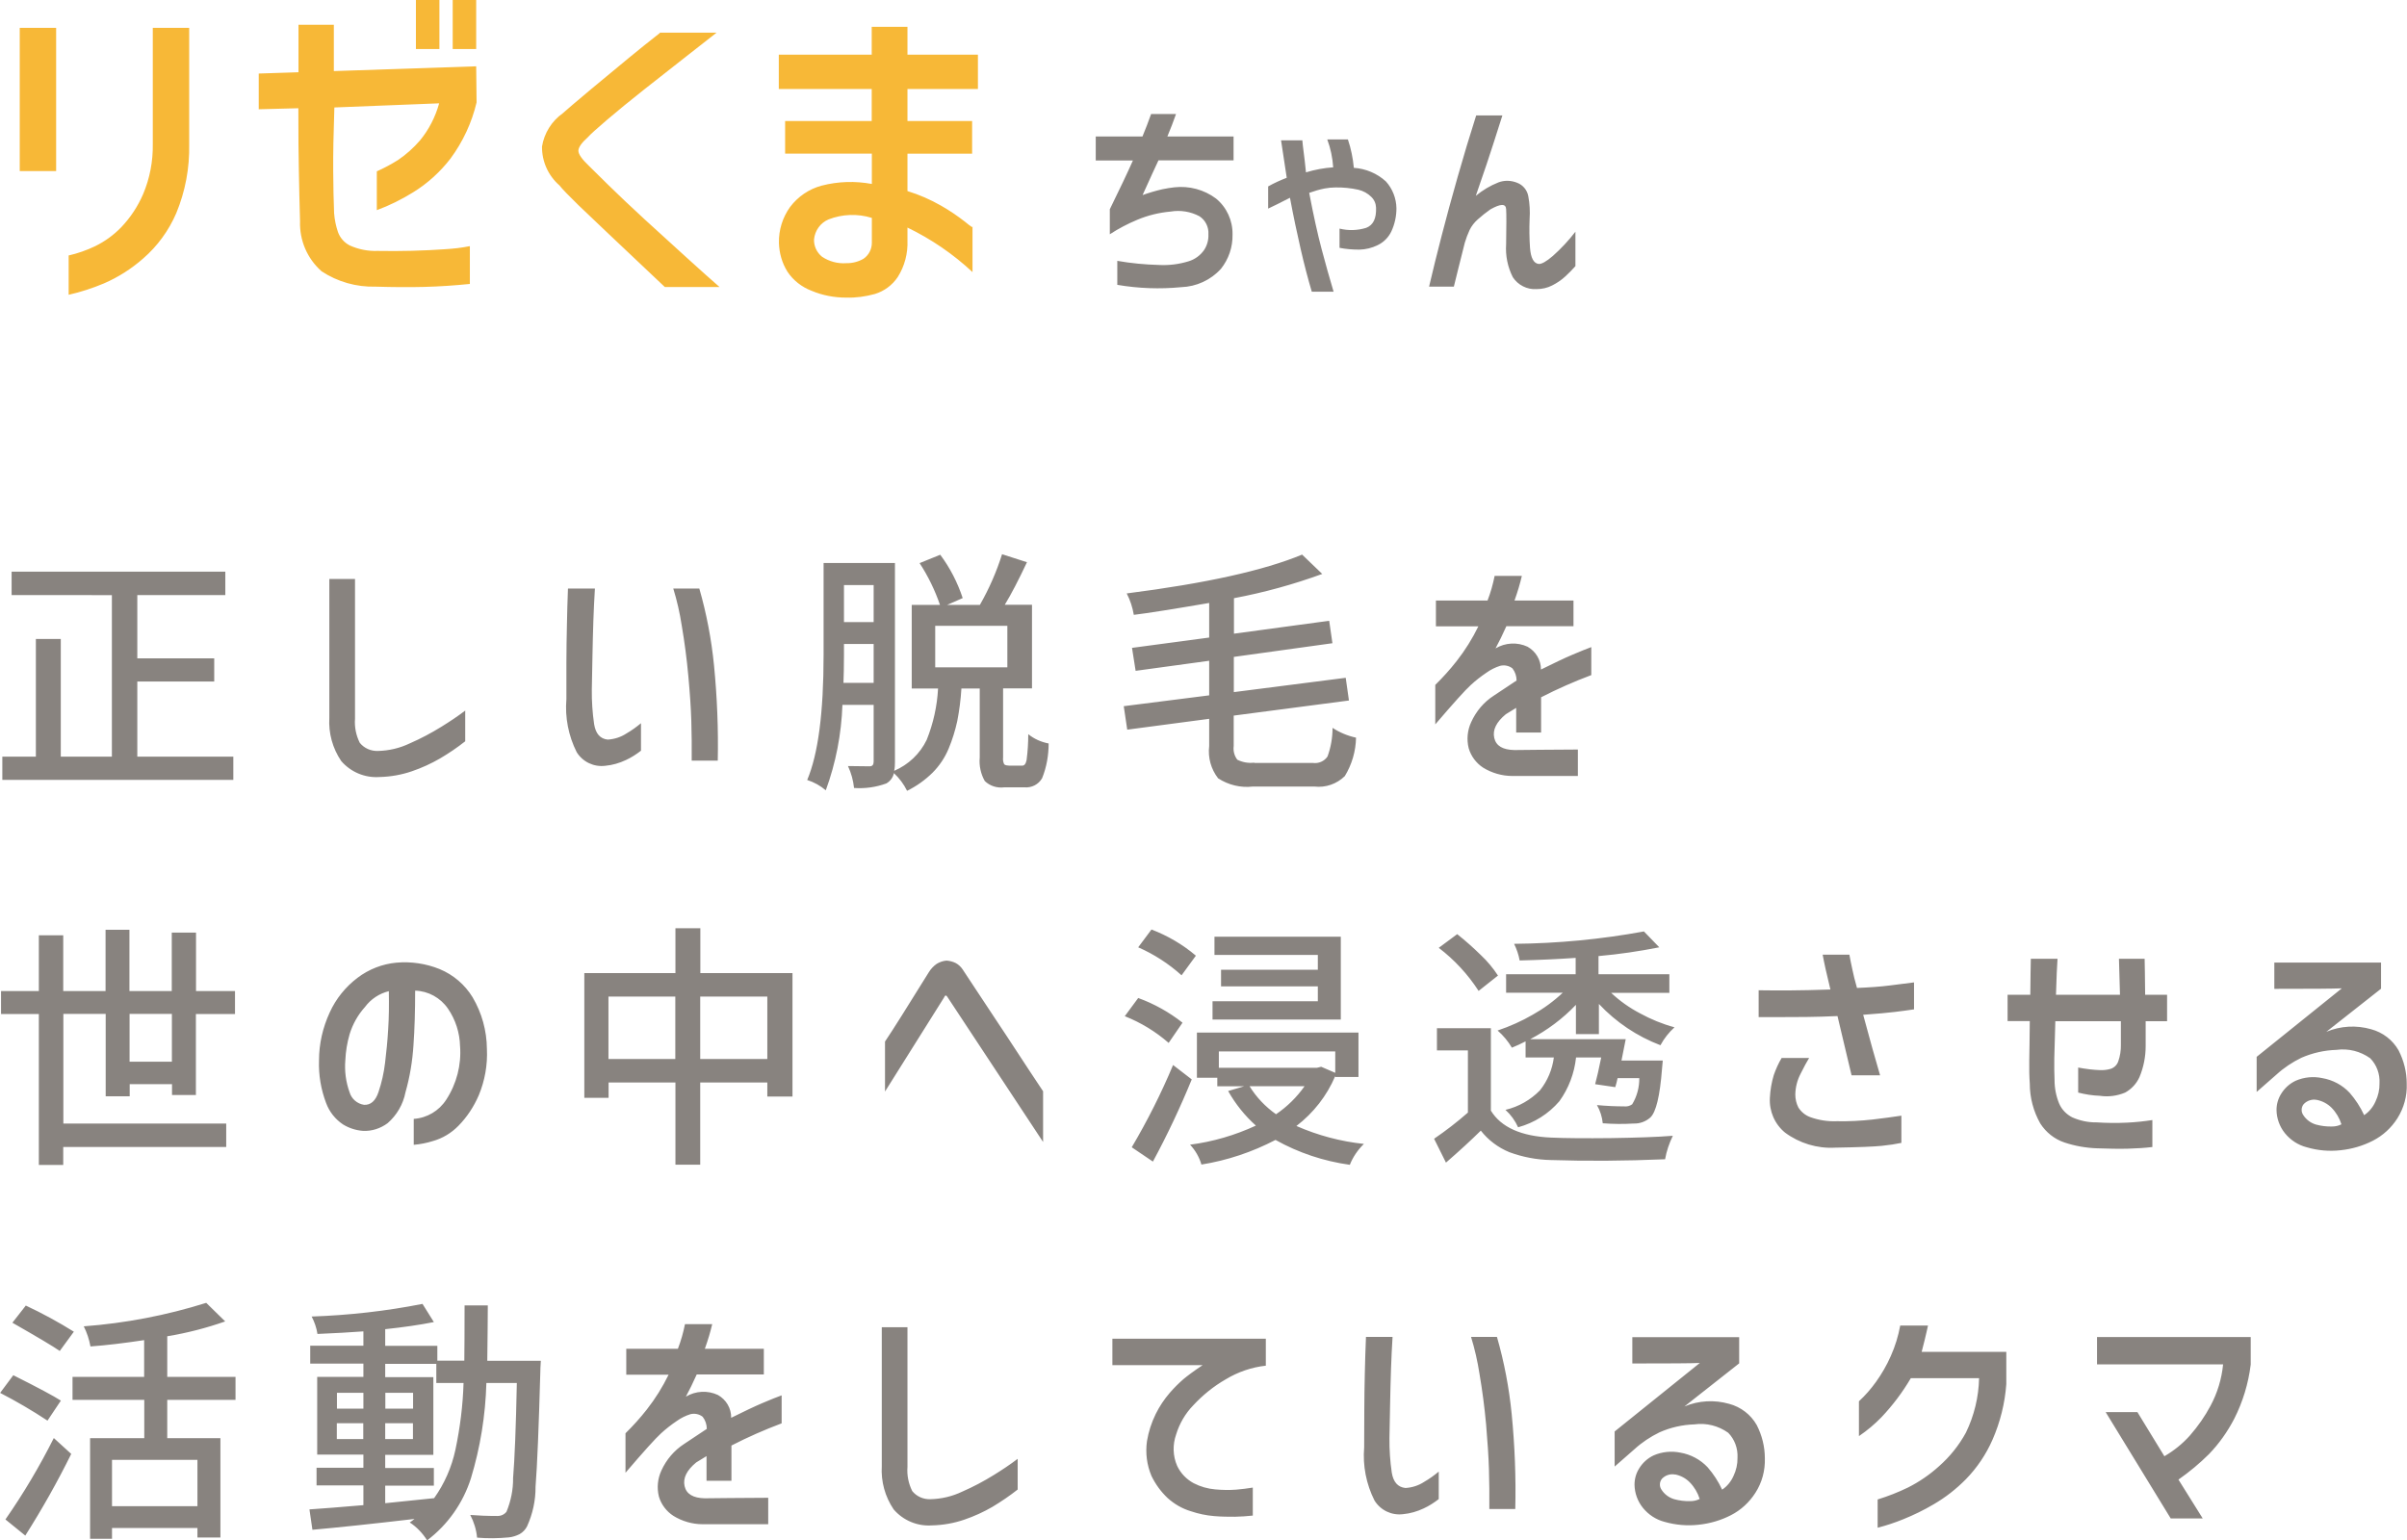 <?xml version="1.0" encoding="UTF-8"?><svg id="_レイヤー_2" xmlns="http://www.w3.org/2000/svg" viewBox="0 0 186.52 119.4"><defs><style>.cls-1{fill:#f7b837;}.cls-2{fill:#88837f;}</style></defs><g id="_レイヤー_1-2"><g id="_グループ_18029"><path id="_パス_23889" class="cls-2" d="M10.64,58.65h7.44v1.8H.18v-1.8H2.78v-9.12h1.93v9.12h3.96v-12.52H.9v-1.82H17.46v1.82h-6.82v4.9h5.96v1.8h-5.96v5.82Zm16.87-13.77v10.83c-.05,.64,.08,1.29,.37,1.87,.34,.42,.86,.65,1.41,.63,.86-.02,1.7-.22,2.47-.59,.85-.37,1.66-.8,2.45-1.29,.63-.39,1.25-.8,1.84-1.25v2.38c-.62,.49-1.27,.93-1.95,1.33-.69,.4-1.41,.73-2.17,.99-.81,.28-1.66,.43-2.52,.45-1.13,.08-2.23-.38-2.97-1.24-.67-.99-.99-2.16-.92-3.35v-10.76h1.99Zm16.52,.74h2.07c-.05,.81-.09,1.64-.12,2.5-.03,.86-.05,1.76-.07,2.72-.02,.95-.04,1.82-.05,2.62-.01,.9,.05,1.79,.18,2.68,.12,.73,.47,1.13,1.05,1.19,.52-.03,1.02-.19,1.46-.48,.4-.23,.77-.5,1.12-.79v2.13c-.36,.28-.75,.53-1.16,.72-.51,.24-1.05,.4-1.61,.45-.88,.11-1.74-.3-2.21-1.05-.64-1.27-.92-2.7-.8-4.12,0-.83,0-1.76,0-2.78,0-1.02,.02-2,.04-2.94,.02-.94,.04-1.88,.08-2.83h0Zm8.15,0h2.01c.56,1.95,.94,3.94,1.14,5.96,.24,2.45,.34,4.92,.29,7.38h-2.02c.01-1.05,0-2.08-.03-3.08-.03-1-.11-2.15-.23-3.47-.12-1.32-.29-2.62-.51-3.91-.15-.98-.37-1.95-.66-2.89h0Zm20.29,2.89v3.22h5.59v-3.22h-5.59Zm-7.11,4.42h2.34v-3.01h-2.3v.84c0,.94-.02,1.66-.04,2.17Zm2.34-7.58h-2.3v2.87h2.3v-2.87Zm10.45,14h1.06c.17,0,.28-.14,.34-.43,.09-.67,.13-1.34,.13-2.01,.46,.37,1,.61,1.58,.72,0,.92-.16,1.84-.51,2.7-.28,.48-.81,.75-1.37,.7h-1.56c-.55,.07-1.11-.1-1.51-.49-.31-.55-.45-1.19-.39-1.82v-5.35h-1.42c-.05,.85-.16,1.69-.32,2.52-.16,.73-.38,1.45-.67,2.14-.29,.7-.72,1.34-1.25,1.87-.58,.57-1.24,1.04-1.97,1.4-.25-.51-.6-.98-1.02-1.37-.07,.34-.29,.63-.59,.8-.8,.29-1.65,.41-2.5,.35-.06-.59-.22-1.16-.47-1.7,.51,.01,1.07,.02,1.68,.02,.21,0,.31-.12,.31-.37v-4.39h-2.42c-.08,2.26-.51,4.5-1.29,6.62-.42-.36-.91-.63-1.44-.8,.85-2.01,1.27-5.23,1.27-9.69v-7.13h5.53v15.43c0,.23-.01,.46-.06,.68,1.1-.47,2-1.32,2.52-2.4,.51-1.27,.81-2.62,.88-3.98h-2.04v-6.48h2.19c-.39-1.14-.92-2.23-1.58-3.24l1.6-.65c.76,1.02,1.34,2.15,1.74,3.36l-1.21,.53h2.54c.71-1.24,1.29-2.56,1.72-3.93l1.93,.62c-.65,1.38-1.22,2.48-1.72,3.3h2.11v6.48h-2.24v5.35c-.02,.18,0,.35,.08,.52,.05,.07,.17,.11,.35,.11h0Zm19.06-.21h4.53c.44,.06,.88-.13,1.13-.5,.26-.71,.39-1.46,.39-2.22,.55,.36,1.17,.62,1.82,.76-.02,1.05-.32,2.08-.87,2.98-.62,.61-1.49,.91-2.35,.81h-4.78c-.94,.11-1.89-.12-2.69-.64-.55-.71-.8-1.61-.69-2.5v-2.11l-6.35,.84-.27-1.82,6.62-.84v-2.68l-5.7,.78-.28-1.78,5.98-.8v-2.68c-2.81,.48-4.76,.79-5.84,.92-.1-.58-.28-1.14-.55-1.66,6.11-.78,10.64-1.78,13.59-3.01l1.56,1.5c-2.22,.81-4.51,1.44-6.84,1.88v2.75l7.38-1,.25,1.74-7.64,1.06v2.73l8.67-1.11,.25,1.76-8.93,1.17v2.36c-.05,.38,.05,.76,.28,1.06,.4,.2,.85,.28,1.3,.23Zm14.06-10.6v-1.99h4c.24-.62,.42-1.26,.55-1.91h2.11c-.14,.6-.33,1.24-.57,1.91h4.57v1.99h-5.2c-.29,.65-.57,1.22-.84,1.72,.76-.45,1.68-.5,2.48-.13,.64,.36,1.04,1.03,1.04,1.77,.99-.49,1.8-.88,2.44-1.15,.64-.27,1.13-.47,1.46-.59v2.17c-1.33,.5-2.63,1.07-3.89,1.72v2.73h-1.93v-1.91c-.44,.27-.71,.44-.8,.49-.74,.61-1.04,1.22-.9,1.84s.66,.92,1.56,.94c.94-.01,2.58-.03,4.92-.04v2.05h-5.08c-.8,0-1.59-.23-2.27-.65-.53-.35-.93-.88-1.11-1.5-.17-.68-.1-1.39,.19-2.02,.38-.84,.98-1.56,1.76-2.06,.26-.18,.85-.57,1.76-1.17,0-.34-.11-.67-.32-.94-.27-.21-.62-.28-.95-.2-.38,.12-.74,.3-1.06,.53-.43,.29-.84,.61-1.22,.96-.42,.38-1.33,1.39-2.75,3.05v-3.06c.59-.58,1.14-1.19,1.65-1.84,.66-.84,1.22-1.74,1.69-2.7h-3.28ZM10.04,82.3h3.28v-3.71h-3.28v3.71Zm5.16,2.58h-1.87v-.84h-3.28v.94h-1.86v-6.39h-3.28v8.5h12.62v1.82H4.9v1.39h-1.89v-11.7H.08v-1.78H3.01v-4.32h1.89v4.32h3.28v-4.75h1.85v4.75h3.28v-4.53h1.88v4.53h3.02v1.78h-3.03v6.29Zm13,.76c.52,.03,.9-.3,1.13-.99,.25-.74,.42-1.5,.51-2.27,.1-.83,.19-1.7,.24-2.6,.06-.9,.07-1.88,.05-2.95-.74,.18-1.4,.62-1.85,1.23-.55,.61-.95,1.33-1.19,2.11-.19,.66-.3,1.33-.33,2.01-.07,.84,.04,1.69,.33,2.49,.15,.51,.59,.89,1.12,.97h0Zm7.45-4.53c-.02-1.05-.35-2.07-.94-2.93-.58-.84-1.52-1.36-2.54-1.39,0,1.55-.04,2.96-.13,4.23-.08,1.24-.28,2.46-.62,3.65-.18,.93-.67,1.77-1.38,2.39-.55,.41-1.22,.63-1.9,.6-.55-.04-1.09-.21-1.56-.5-.6-.4-1.06-.98-1.31-1.66-.4-1.05-.59-2.18-.55-3.3,0-1.29,.29-2.55,.83-3.72,.48-1.06,1.23-1.99,2.16-2.69,.87-.66,1.92-1.07,3.01-1.17,1.14-.1,2.29,.07,3.35,.5,1.06,.44,1.95,1.2,2.55,2.18,.72,1.22,1.1,2.6,1.11,4.01,.06,1.23-.16,2.46-.63,3.59-.38,.88-.91,1.69-1.58,2.37-.55,.56-1.23,.97-1.98,1.18-.48,.15-.98,.25-1.48,.29v-2.01c1.03-.07,1.96-.62,2.52-1.49,.8-1.23,1.18-2.69,1.07-4.15Zm18.61,.98h5.2v-4.84h-5.2v4.84Zm-7.11,0h5.18v-4.84h-5.18v4.84Zm7.11-6.66h7.15v9.57h-1.95v-1.09h-5.2v6.37h-1.92v-6.37h-5.18v1.19h-1.88v-9.67h7.06v-3.48h1.93v3.47Zm14.33,5.29c.59-.87,1.71-2.66,3.38-5.35,.16-.26,.37-.49,.62-.66,.23-.14,.49-.23,.76-.25,.25,.02,.49,.08,.71,.19,.22,.12,.4,.29,.54,.5,.16,.23,.47,.7,.93,1.41,.46,.7,1,1.51,1.6,2.42,.61,.91,1.19,1.8,1.76,2.67s1.21,1.85,1.94,2.94v3.93l-7.42-11.25c-.05-.08-.1-.11-.14-.1s-.08,.06-.12,.16l-4.57,7.28v-3.87Zm35.31-8.12v6.43h-9.94v-1.42h8.16v-1.15h-7.5v-1.29h7.5v-1.15h-8.01v-1.41h9.79Zm-11.23,1.48l-1.11,1.52c-1-.9-2.13-1.63-3.36-2.17l1.03-1.38c1.25,.48,2.42,1.16,3.44,2.03h0Zm-1.04,5.2l-1.07,1.56c-1.01-.88-2.16-1.58-3.4-2.07l1.04-1.41c1.24,.45,2.4,1.1,3.43,1.91h0Zm-.72,3.28l1.44,1.11c-.89,2.17-1.89,4.3-3.01,6.37l-1.64-1.11c1.21-2.05,2.28-4.17,3.2-6.37h0Zm10.18,1.64h-4.26c.53,.86,1.23,1.59,2.05,2.17,.86-.58,1.61-1.32,2.21-2.17h0Zm2.38-2.7h-9.02v1.27h7.6l.33-.08,1.09,.47v-1.66Zm0,1.97v-.06c-.65,1.53-1.69,2.86-3.01,3.87,1.66,.73,3.43,1.2,5.23,1.39-.47,.46-.85,1.01-1.09,1.62-2.02-.28-3.98-.93-5.76-1.93-1.8,.94-3.74,1.59-5.74,1.91-.17-.58-.47-1.1-.88-1.54,1.77-.23,3.48-.73,5.1-1.48-.86-.77-1.58-1.67-2.15-2.68l1.25-.37h-2.09v-.66h-1.58v-3.5h12.52v3.44h-1.8Zm12.61-7.85l-1.5,1.19c-.83-1.28-1.87-2.41-3.09-3.34l1.43-1.06c.64,.51,1.25,1.05,1.84,1.63,.5,.47,.94,1,1.32,1.58h0Zm-.55,4.06v6.41c.79,1.29,2.35,1.99,4.67,2.09,1.12,.05,2.66,.06,4.62,.04,1.96-.03,3.56-.08,4.81-.18-.28,.58-.49,1.19-.6,1.82-3.12,.13-6.07,.15-8.85,.06-1.1-.02-2.19-.23-3.22-.61-.87-.36-1.63-.93-2.21-1.67-.74,.73-1.64,1.56-2.7,2.48l-.92-1.85c.91-.62,1.79-1.3,2.62-2.03v-4.82h-2.4v-1.72h4.18Zm13.85-2.72h-4.53c.67,.63,1.42,1.16,2.24,1.59,.84,.46,1.74,.83,2.67,1.08-.44,.4-.81,.87-1.09,1.39-1.81-.69-3.44-1.78-4.77-3.2v2.34h-1.78v-2.27c-1.02,1.07-2.22,1.97-3.54,2.66h7.4c-.05,.27-.16,.83-.33,1.66h3.2l-.06,.66c-.16,2.08-.46,3.33-.9,3.75-.36,.32-.83,.49-1.31,.47-.79,.05-1.59,.04-2.38-.02-.05-.5-.2-.97-.45-1.41,.76,.07,1.45,.1,2.09,.1,.23,.03,.46-.03,.64-.16,.37-.61,.56-1.32,.55-2.03h-1.68c-.05,.24-.11,.47-.18,.7l-1.56-.23c.13-.48,.29-1.17,.47-2.07h-1.95c-.13,1.22-.57,2.39-1.29,3.39-.84,.98-1.95,1.68-3.2,2.02-.23-.51-.56-.97-.98-1.35,1.02-.24,1.95-.77,2.68-1.52,.58-.73,.95-1.61,1.07-2.54h-2.19v-1.25c-.34,.18-.7,.34-1.06,.49-.3-.5-.67-.95-1.11-1.33,.95-.32,1.87-.73,2.73-1.23,.84-.47,1.62-1.04,2.32-1.7h-4.39v-1.43h5.39v-1.27c-1.3,.09-2.75,.16-4.34,.2-.08-.45-.23-.88-.43-1.29,3.37-.03,6.74-.35,10.06-.96l1.19,1.23c-1.56,.31-3.13,.54-4.71,.68v1.41h5.49v1.42Zm6.87-.2c.86,.01,1.69,.02,2.5,.01,.81,0,1.84-.03,3.09-.07-.29-1.18-.49-2.08-.6-2.7h2.07c.07,.36,.14,.75,.23,1.14,.08,.4,.2,.88,.36,1.44,.98-.04,1.82-.1,2.52-.19s1.34-.17,1.9-.24v2.09c-.44,.07-.94,.13-1.49,.2s-1.37,.14-2.45,.22c.52,1.94,.96,3.5,1.31,4.69h-2.21c-.07-.3-.2-.86-.4-1.68-.2-.82-.43-1.79-.69-2.91-.87,.04-1.68,.06-2.41,.07-.74,0-1.42,0-2.04,.01h-1.66v-2.07Zm1.81,5.25h2.13c-.17,.27-.39,.68-.66,1.22-.26,.5-.4,1.05-.41,1.61,0,.35,.08,.7,.24,1.01,.22,.34,.53,.6,.91,.74,.66,.24,1.37,.35,2.07,.32,.92,.02,1.85-.03,2.76-.13,.84-.1,1.59-.2,2.24-.3v2.11c-.43,.09-.94,.17-1.53,.23-.59,.06-1.79,.11-3.6,.14-1.39,.08-2.77-.34-3.89-1.17-.8-.66-1.23-1.66-1.17-2.7,.03-.59,.13-1.18,.3-1.75,.16-.46,.36-.91,.61-1.33h0Zm19.23-2.86h-1.72v-2.04h1.76c.01-1.33,.03-2.26,.04-2.79h2.07c-.04,.51-.08,1.44-.12,2.79h4.96c-.04-1.34-.07-2.27-.08-2.79h1.99c.01,.51,.03,1.44,.04,2.79h1.7v2.05h-1.66v1.93c0,.82-.16,1.64-.48,2.4-.23,.51-.62,.93-1.11,1.2-.62,.26-1.3,.35-1.96,.25-.57-.02-1.13-.11-1.68-.25v-1.94c.27,.05,.58,.1,.91,.14,.26,.03,.53,.05,.79,.06,.28,.01,.55-.02,.82-.1,.27-.09,.48-.29,.58-.56,.15-.42,.22-.87,.21-1.32v-1.81h-5.08c-.04,1.32-.07,2.27-.08,2.87s0,1.17,.02,1.7c0,.62,.12,1.24,.36,1.82,.2,.46,.56,.83,1.01,1.06,.59,.26,1.23,.4,1.88,.39,.79,.05,1.59,.06,2.38,.02,.65-.03,1.31-.1,1.95-.2v2.09c-.56,.07-1.19,.11-1.9,.13-.7,.02-1.5,0-2.4-.03-.85-.03-1.7-.18-2.51-.45-.78-.26-1.44-.79-1.88-1.48-.53-.94-.81-2-.81-3.09-.04-.55-.05-1.15-.04-1.8s.03-1.66,.04-3.02h0Zm18.94-4.54h8.28v2.03l-4.24,3.34c1.1-.46,2.32-.53,3.47-.2,.9,.24,1.67,.83,2.13,1.64,.41,.8,.63,1.68,.63,2.58,.04,.95-.22,1.88-.72,2.68-.47,.74-1.12,1.34-1.9,1.74-.78,.4-1.63,.65-2.51,.74-.88,.1-1.77,.02-2.62-.23-.67-.17-1.26-.56-1.69-1.09-.41-.51-.64-1.14-.65-1.8,0-.44,.12-.87,.35-1.24,.27-.45,.67-.81,1.14-1.03,.65-.28,1.37-.35,2.06-.2,.81,.14,1.56,.54,2.12,1.14,.45,.52,.83,1.1,1.12,1.73,.39-.26,.69-.63,.88-1.06,.21-.44,.32-.92,.31-1.41,.04-.72-.22-1.43-.72-1.94-.76-.54-1.69-.78-2.62-.65-.94,.03-1.86,.24-2.71,.61-.7,.34-1.36,.78-1.93,1.3l-1.54,1.35v-2.72l6.6-5.31c-.65,.03-2.4,.04-5.23,.04v-2.04Zm3.31,10.65c-.37-.08-.76,.05-1.02,.32-.2,.24-.22,.59-.04,.85,.23,.36,.58,.62,.99,.74,.4,.11,.82,.16,1.23,.15,.26,0,.51-.05,.74-.17-.15-.48-.41-.92-.76-1.28-.31-.31-.7-.52-1.13-.61h0ZM5.72,103.23l-1.09,1.49c-.48-.34-1.71-1.07-3.67-2.19l1.04-1.33c1.28,.6,2.53,1.28,3.73,2.03Zm-1.01,5.35l-1.03,1.54c-1.18-.78-2.41-1.5-3.67-2.15l1.02-1.37c1.9,.95,3.13,1.61,3.69,1.97Zm-2.75,10.45l-1.54-1.25c1.4-2.01,2.65-4.12,3.75-6.31l1.35,1.23c-1.07,2.17-2.26,4.28-3.56,6.33Zm13.34-2.28v-3.59h-6.62v3.59h6.62Zm2.95-8.24h-5.29v2.97h4.12v7.7h-1.78v-.74h-6.62v.84h-1.7v-7.8h4.2v-2.97H5.62v-1.78h5.55v-2.85c-1.53,.23-2.92,.4-4.16,.49-.1-.54-.27-1.07-.52-1.56,3.22-.24,6.41-.85,9.49-1.82l1.47,1.44c-1.46,.51-2.96,.9-4.49,1.15v3.15h5.29v1.77Zm11.6,6.64v1.37c.94-.09,2.2-.22,3.79-.39,.8-1.12,1.36-2.4,1.65-3.75,.36-1.7,.58-3.44,.63-5.18h-2.11v-1.48h-3.96v1.03h3.73v6.02h-3.73v1.02h3.77v1.37h-3.77Zm-3.75-3.6h2.05v-1.23h-2.05v1.23Zm5.9-1.23h-2.15v1.23h2.15v-1.23Zm-2.14-1.13h2.15v-1.23h-2.15v1.23Zm-3.75-1.23v1.23h2.05v-1.23h-2.05Zm11.66-2.48h4.14c-.03,.43-.04,.72-.04,.86-.12,4.3-.24,7.26-.37,8.9,.01,1.06-.22,2.11-.66,3.08-.13,.25-.33,.46-.58,.6-.26,.13-.54,.22-.83,.25-.82,.08-1.64,.09-2.46,.02-.06-.62-.24-1.21-.53-1.76,.61,.05,1.31,.08,2.09,.08,.28,.01,.55-.11,.72-.33,.34-.83,.52-1.71,.51-2.61,.12-1.45,.22-3.91,.29-7.37h-2.36c-.07,2.51-.47,5-1.2,7.4-.61,1.91-1.79,3.59-3.39,4.8-.35-.55-.8-1.03-1.35-1.39,.13-.08,.25-.17,.37-.27-3.26,.38-5.89,.66-7.91,.84l-.23-1.58c1.04-.07,2.43-.18,4.18-.33v-1.53h-3.63v-1.37h3.63v-1.02h-3.58v-6.02h3.58v-1.03h-4.12v-1.39h4.12v-1.11c-1.03,.08-2.21,.14-3.56,.2-.07-.47-.23-.93-.45-1.35,2.89-.1,5.76-.42,8.59-.98l.88,1.41c-1.11,.22-2.36,.4-3.77,.55v1.29h4.04v1.15h2.09c.01-.91,.02-2.34,.02-4.28h1.8c0,1.03-.02,2.45-.04,4.27h0Zm10.76,1.06v-1.99h4c.24-.62,.42-1.26,.55-1.91h2.11c-.14,.6-.33,1.24-.57,1.91h4.57v1.99h-5.2c-.29,.65-.57,1.22-.84,1.72,.76-.45,1.68-.5,2.48-.13,.64,.36,1.04,1.03,1.03,1.77,.99-.49,1.8-.88,2.44-1.15,.64-.27,1.13-.47,1.47-.59v2.17c-1.33,.5-2.63,1.07-3.89,1.72v2.73h-1.93v-1.91c-.44,.27-.71,.44-.8,.49-.74,.61-1.04,1.22-.9,1.84,.14,.61,.66,.92,1.56,.94,.94-.01,2.58-.03,4.92-.04v2.05h-5.08c-.8,0-1.59-.23-2.27-.65-.54-.35-.94-.88-1.12-1.49-.17-.68-.1-1.39,.19-2.02,.38-.84,.99-1.56,1.76-2.06,.26-.18,.85-.57,1.76-1.17,0-.34-.11-.67-.32-.94-.27-.21-.62-.28-.95-.2-.38,.12-.74,.3-1.06,.53-.43,.29-.84,.61-1.22,.96-.42,.38-1.33,1.39-2.75,3.05v-3.06c.59-.58,1.14-1.19,1.65-1.84,.66-.84,1.22-1.74,1.69-2.7h-3.28Zm21.79-3.65v10.82c-.05,.64,.08,1.29,.37,1.87,.34,.42,.86,.65,1.41,.63,.86-.02,1.7-.22,2.47-.59,.85-.37,1.66-.8,2.45-1.29,.63-.39,1.25-.8,1.84-1.25v2.38c-.62,.49-1.27,.93-1.95,1.34-.69,.4-1.41,.73-2.17,.99-.81,.28-1.66,.43-2.52,.45-1.13,.08-2.23-.38-2.97-1.24-.67-.99-.99-2.16-.92-3.35v-10.77h1.99Zm27.77,.88v2.09c-1.1,.12-2.17,.49-3.11,1.06-.94,.54-1.79,1.23-2.52,2.02-.61,.63-1.06,1.4-1.32,2.25-.28,.79-.26,1.67,.08,2.44,.27,.57,.72,1.04,1.28,1.34,.52,.27,1.09,.43,1.67,.48,.54,.05,1.08,.06,1.62,.02,.44-.04,.87-.09,1.29-.16v2.17c-.46,.05-.92,.08-1.38,.09-.49,0-1.03,0-1.61-.05-.62-.05-1.23-.18-1.82-.38-.66-.2-1.27-.55-1.79-1.02-.52-.49-.94-1.07-1.25-1.71-.36-.85-.48-1.78-.35-2.7,.12-.73,.35-1.44,.68-2.11,.29-.59,.66-1.14,1.09-1.64,.33-.38,.68-.73,1.06-1.06,.3-.25,.79-.62,1.48-1.08h-6.99v-2.05h11.88Zm7.75-.14h2.07c-.05,.81-.09,1.64-.12,2.5s-.05,1.76-.07,2.72c-.02,.95-.04,1.82-.05,2.62-.01,.9,.05,1.79,.18,2.68,.12,.73,.47,1.13,1.06,1.19,.52-.03,1.02-.19,1.46-.48,.4-.23,.77-.5,1.12-.79v2.13c-.36,.28-.75,.53-1.16,.72-.51,.24-1.05,.4-1.61,.45-.88,.11-1.74-.3-2.21-1.06-.64-1.27-.92-2.7-.8-4.12,0-.83,0-1.76,.01-2.78,0-1.02,.02-2,.04-2.94,.02-.94,.05-1.88,.09-2.83Zm8.15,0h2.01c.56,1.95,.94,3.94,1.14,5.96,.24,2.45,.34,4.92,.28,7.38h-2.01c.01-1.05,0-2.08-.03-3.08s-.11-2.15-.22-3.47c-.12-1.32-.29-2.62-.51-3.91-.15-.98-.37-1.95-.66-2.89h0Zm12.5,.02h8.28v2.03l-4.24,3.34c1.1-.46,2.32-.53,3.47-.2,.9,.24,1.67,.83,2.13,1.64,.41,.8,.63,1.68,.63,2.58,.03,.94-.22,1.88-.73,2.67-.47,.74-1.12,1.34-1.9,1.74-.78,.4-1.63,.65-2.51,.74-.88,.1-1.77,.02-2.62-.22-.67-.17-1.26-.56-1.69-1.09-.41-.51-.64-1.14-.65-1.8,0-.44,.12-.87,.35-1.24,.27-.45,.67-.81,1.14-1.03,.65-.28,1.37-.35,2.06-.21,.81,.14,1.56,.54,2.12,1.14,.45,.52,.83,1.1,1.12,1.73,.39-.26,.69-.63,.88-1.06,.21-.44,.32-.92,.31-1.41,.04-.72-.22-1.43-.72-1.94-.76-.54-1.69-.78-2.62-.65-.94,.03-1.86,.24-2.71,.62-.7,.34-1.36,.78-1.93,1.3l-1.54,1.35v-2.72l6.6-5.31c-.65,.03-2.4,.04-5.23,.04v-2.03Zm3.32,10.65c-.37-.08-.76,.05-1.02,.32-.2,.24-.22,.59-.04,.85,.23,.36,.58,.62,.99,.74,.4,.11,.82,.16,1.23,.15,.26,0,.51-.05,.74-.17-.15-.48-.41-.92-.76-1.28-.31-.32-.7-.53-1.14-.62h0Zm19.59-11.54l-.11,.49c-.07,.33-.2,.84-.38,1.54h6.56v2.5c-.11,1.49-.47,2.94-1.07,4.31-.5,1.14-1.2,2.18-2.07,3.07-.74,.75-1.57,1.4-2.48,1.93-.76,.45-1.56,.84-2.38,1.17-.64,.26-1.3,.48-1.97,.65v-2.19c.81-.25,1.6-.56,2.36-.93,.87-.44,1.67-.99,2.39-1.64,.84-.74,1.55-1.62,2.09-2.61,.64-1.32,.99-2.76,1.02-4.22h-5.29c-.64,1.09-1.4,2.1-2.27,3.02-.53,.55-1.12,1.04-1.75,1.47v-2.7c.49-.45,.93-.96,1.32-1.5,.45-.63,.84-1.3,1.15-2.01,.34-.76,.58-1.55,.73-2.36h2.15Zm13.1,2.99v-2.11h11.91v2.13c-.18,1.47-.61,2.89-1.28,4.21-.52,1-1.17,1.92-1.95,2.73-.73,.73-1.53,1.39-2.37,1.98l1.88,3.01h-2.48l-5.04-8.24h2.46l2.09,3.42c.74-.43,1.41-.97,1.98-1.61,.62-.71,1.16-1.48,1.6-2.31,.53-.99,.86-2.08,.97-3.2h-9.76Z"/><g id="_グループ_11013"><path id="_パス_23890" class="cls-1" d="M1.53,13.26V2.16h2.82V13.26H1.53Zm3.8,6.54c.7-.16,1.38-.4,2.03-.71,.76-.37,1.45-.87,2.04-1.48,.71-.75,1.28-1.61,1.69-2.56,.52-1.23,.77-2.55,.75-3.88V2.16h2.82V11.18c.04,1.83-.3,3.65-1,5.34-.58,1.35-1.46,2.56-2.57,3.52-.91,.8-1.93,1.45-3.04,1.93-.88,.37-1.8,.67-2.73,.88v-3.06ZM32.23,3.8V0h1.82V3.8h-1.82Zm2.85,0V0h1.82V3.8h-1.82Zm-15.03,4.69v-2.79l3.08-.1V1.92h2.74v3.59l11.03-.37,.03,2.8c-.37,1.57-1.06,3.05-2.02,4.35-.8,1.04-1.78,1.93-2.9,2.62-.89,.55-1.83,1.02-2.81,1.38v-3.01c.57-.25,1.12-.55,1.65-.88,.63-.43,1.2-.94,1.7-1.52,.69-.84,1.19-1.82,1.48-2.87l-8.12,.32c-.07,2.04-.1,3.67-.09,4.9s.03,2.33,.07,3.3c.04,.5,.14,.99,.3,1.46,.16,.44,.48,.81,.9,1.03,.68,.31,1.43,.46,2.17,.43,.88,.02,1.77,.01,2.68-.01s1.75-.07,2.53-.12c.65-.04,1.3-.11,1.94-.24v2.93c-1.18,.12-2.36,.2-3.53,.23s-2.43,.02-3.78-.02c-1.48,.04-2.94-.37-4.18-1.19-1.11-.98-1.72-2.4-1.67-3.88-.04-1.39-.07-2.68-.09-3.88-.03-1.2-.04-2.82-.04-4.88l-3.06,.08ZM51.13,2.53h4.4c-.49,.39-1.28,1-2.36,1.85s-2.17,1.7-3.27,2.57c-1.1,.87-2.05,1.65-2.85,2.33-.8,.69-1.3,1.13-1.49,1.35-.49,.44-.74,.79-.74,1.06,0,.26,.28,.66,.84,1.19,.23,.23,.73,.72,1.5,1.48,.77,.76,1.7,1.63,2.79,2.64,1.09,1,2.18,1.99,3.26,2.97,1.08,.98,1.93,1.74,2.55,2.28h-4.24c-3.71-3.5-5.94-5.62-6.7-6.35-.76-.74-1.25-1.25-1.47-1.53-.87-.76-1.36-1.85-1.35-3.01,.17-1.04,.75-1.97,1.61-2.58,.27-.25,1.01-.87,2.22-1.89,1.21-1.01,2.18-1.81,2.91-2.41,.73-.6,1.52-1.24,2.39-1.92Zm9.7,6.85h6.72v-2.48h-7.2v-2.66h7.2V2.08h2.77v2.16h5.46v2.66h-5.46v2.48h5.01v2.53h-5.01v2.9c.91,.28,1.78,.66,2.6,1.13,.65,.37,1.27,.79,1.86,1.25,.46,.38,.65,.5,.58,.36v3.54c-1.5-1.4-3.2-2.56-5.04-3.45v1c.04,1-.22,1.99-.75,2.83-.42,.63-1.05,1.1-1.78,1.32-.72,.2-1.47,.3-2.21,.28-.92,0-1.84-.17-2.69-.53-.76-.29-1.42-.8-1.87-1.48-.42-.67-.64-1.45-.66-2.24-.02-.99,.28-1.96,.86-2.77,.61-.81,1.47-1.4,2.45-1.66,1.27-.33,2.6-.37,3.89-.13v-2.35h-6.72v-2.53Zm4.75,11.02c.47,.01,.93-.11,1.33-.34,.41-.28,.65-.74,.65-1.24v-1.93c-1.1-.34-2.29-.3-3.36,.12-.63,.27-1.05,.86-1.12,1.54-.02,.52,.21,1.02,.62,1.35,.55,.37,1.22,.55,1.88,.5Z"/><path id="_パス_23891" class="cls-2" d="M84.91,12.43v-1.85h3.62c.23-.56,.46-1.14,.67-1.74h1.93c-.19,.54-.41,1.12-.67,1.74h5.13v1.85h-5.82c-.26,.55-.67,1.45-1.23,2.69,.5-.18,1.01-.33,1.53-.45,.34-.07,.65-.12,.93-.15,1.15-.13,2.31,.18,3.23,.87,.83,.68,1.3,1.71,1.28,2.79,.02,.97-.3,1.91-.9,2.66-.79,.87-1.9,1.38-3.08,1.42-1.65,.16-3.31,.1-4.95-.18v-1.86c1.07,.19,2.16,.29,3.25,.32,.77,.04,1.55-.06,2.29-.29,.48-.15,.89-.45,1.18-.86,.24-.36,.36-.79,.34-1.22,.04-.56-.23-1.11-.7-1.41-.68-.36-1.47-.49-2.23-.36-.89,.08-1.76,.29-2.59,.64-.74,.31-1.45,.68-2.12,1.12v-1.94c.78-1.59,1.38-2.85,1.79-3.78h-2.9Zm13.36,2.02c.46-.26,.95-.48,1.44-.67-.16-1.1-.31-2.07-.44-2.9h1.65c.01,.2,.05,.5,.1,.9,.05,.4,.12,.93,.18,1.58,.69-.21,1.39-.34,2.11-.39-.05-.74-.2-1.47-.46-2.16h1.6c.24,.71,.39,1.45,.46,2.2,.92,.06,1.8,.43,2.48,1.05,.52,.57,.81,1.32,.82,2.09,0,.61-.13,1.22-.39,1.78-.22,.47-.6,.85-1.06,1.07-.44,.22-.93,.34-1.42,.35-.52,0-1.03-.04-1.54-.14v-1.49c.68,.17,1.4,.15,2.07-.06,.54-.21,.79-.72,.76-1.56-.01-.32-.14-.62-.37-.84-.27-.27-.62-.46-.99-.55-.58-.13-1.18-.19-1.78-.18-.28,0-.57,.03-.84,.08-.41,.08-.81,.2-1.2,.34,.33,1.73,.65,3.18,.96,4.35,.31,1.17,.62,2.27,.93,3.31h-1.69c-.29-.98-.58-2.08-.86-3.3-.28-1.22-.56-2.54-.83-3.98-.74,.38-1.3,.66-1.69,.84v-1.74Zm16.15-5.5h2c-.19,.59-.41,1.3-.68,2.13-.26,.83-.72,2.2-1.38,4.1,.53-.44,1.12-.79,1.75-1.04,.47-.18,1-.16,1.46,.03,.45,.17,.78,.58,.86,1.05,.11,.58,.14,1.17,.1,1.76-.03,.74-.02,1.48,.03,2.22,.06,.79,.28,1.21,.67,1.26,.22,.02,.59-.18,1.1-.62,.64-.57,1.23-1.2,1.75-1.88v2.67c-.26,.29-.53,.57-.82,.83-.3,.27-.63,.49-.99,.67-.37,.19-.78,.28-1.2,.28-.73,.05-1.44-.31-1.84-.92-.4-.79-.58-1.67-.52-2.56,.02-1.39,.03-2.31,0-2.73s-.42-.42-1.22,.03c-.34,.24-.67,.5-.98,.78-.26,.23-.48,.51-.63,.82-.15,.32-.27,.65-.37,.98-.15,.61-.31,1.23-.47,1.87-.16,.64-.28,1.15-.38,1.54h-1.92c.3-1.29,.63-2.61,.98-3.97,.35-1.36,.76-2.87,1.23-4.52,.47-1.65,.95-3.25,1.44-4.78h0Z"/></g></g></g></svg>